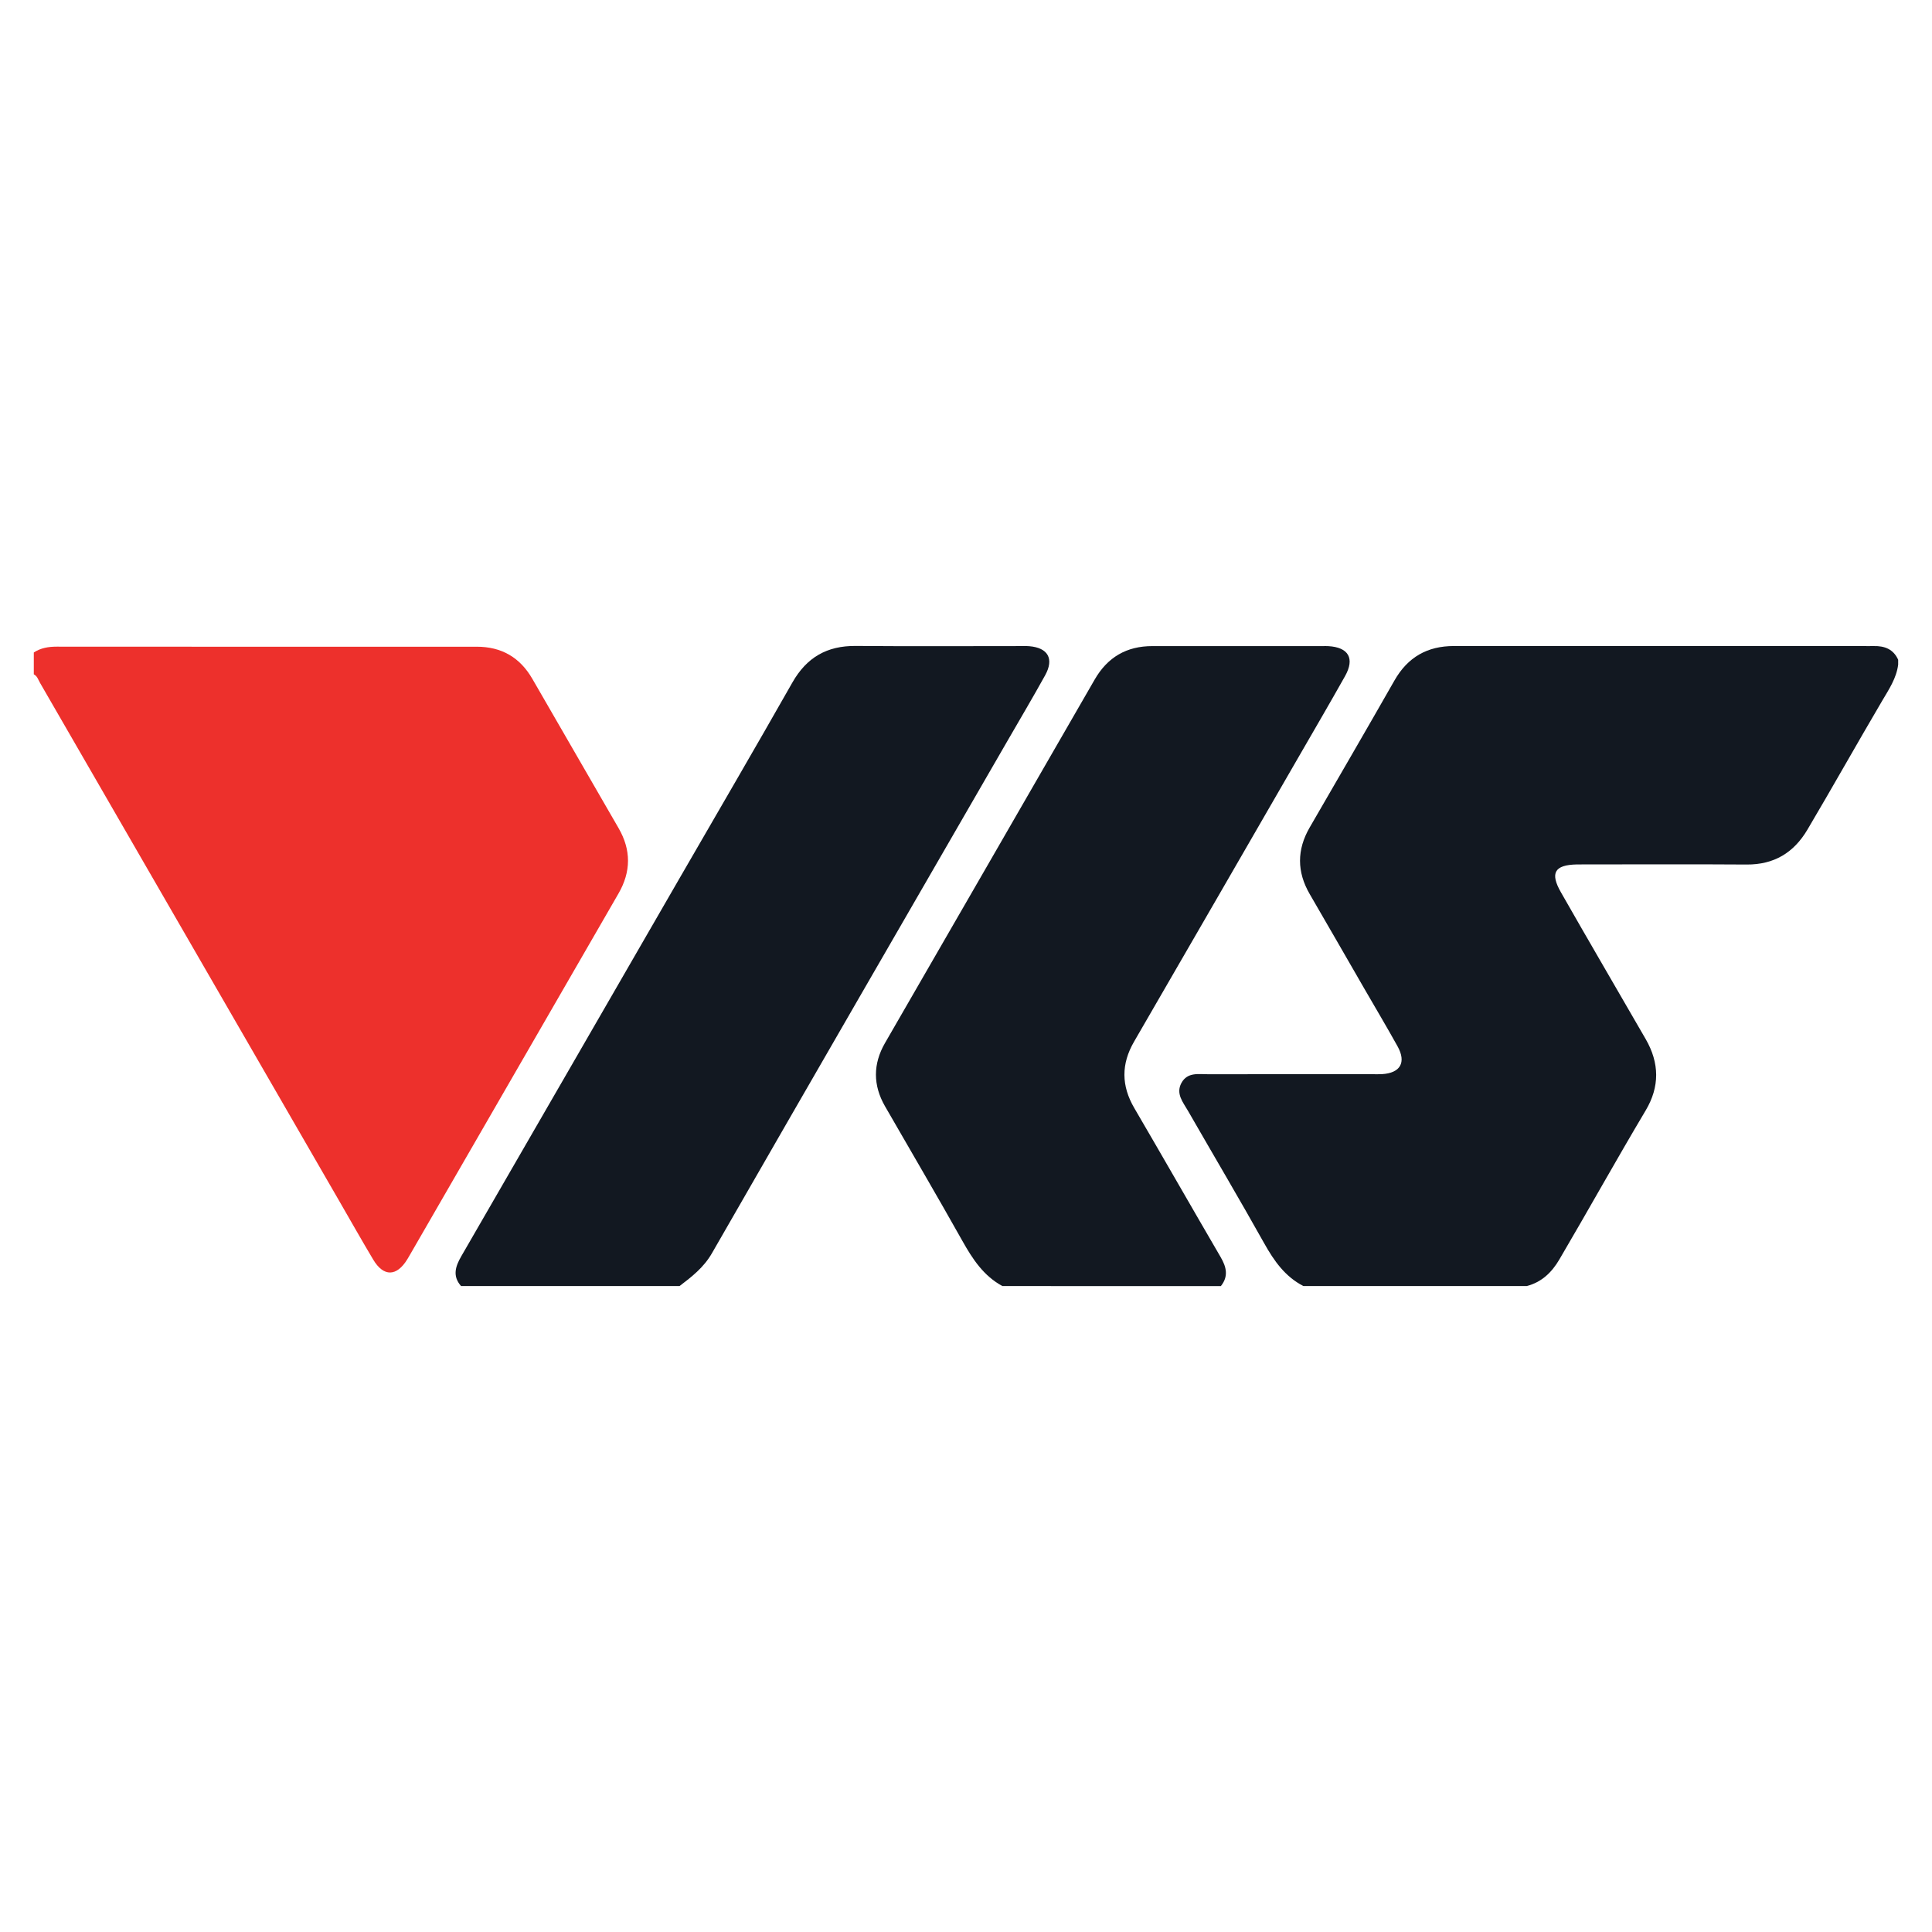 <?xml version="1.0" encoding="utf-8"?>
<!-- Generator: Adobe Illustrator 17.0.0, SVG Export Plug-In . SVG Version: 6.00 Build 0)  -->
<!DOCTYPE svg PUBLIC "-//W3C//DTD SVG 1.1//EN" "http://www.w3.org/Graphics/SVG/1.1/DTD/svg11.dtd">
<svg version="1.1" id="Layer_1" xmlns="http://www.w3.org/2000/svg" xmlns:xlink="http://www.w3.org/1999/xlink" x="0px" y="0px"
	 width="200px" height="200px" viewBox="0 0 200 200" enable-background="new 0 0 200 200" xml:space="preserve">
<title>Artboard 2</title>
<title>logos/wrc-white</title>
<desc>Created with Sketch.</desc>
<g>
	<path fill="#121821" d="M134.931,133.133c-1.9-0.977-3.043-2.606-4.063-4.429c-2.573-4.599-5.258-9.135-7.884-13.704
		c-0.511-0.889-1.288-1.775-0.683-2.892c0.62-1.145,1.786-0.9,2.81-0.902c5.65-0.012,11.301-0.006,16.951-0.006
		c0.335,0,0.671,0.014,1.004-0.006c1.898-0.113,2.535-1.212,1.611-2.876c-1.117-2.011-2.295-3.988-3.445-5.98
		c-1.882-3.26-3.756-6.525-5.648-9.78c-1.339-2.304-1.339-4.594-0.007-6.897c2.932-5.069,5.878-10.13,8.777-15.218
		c1.376-2.416,3.404-3.569,6.164-3.567c14.105,0.01,28.211,0.004,42.316,0.004c0.377,0,0.754,0.009,1.13,0
		c1.125-0.027,2.039,0.318,2.534,1.416c0,0.168,0,0.335,0,0.503c-0.176,1.411-0.957,2.561-1.651,3.739
		c-2.61,4.434-5.125,8.923-7.745,13.351c-1.415,2.391-3.462,3.626-6.294,3.606c-5.606-0.039-11.212-0.012-16.819-0.011
		c-0.251,0-0.502-0.003-0.753,0.002c-2.318,0.047-2.788,0.883-1.654,2.874c2.898,5.089,5.86,10.141,8.785,15.214
		c1.424,2.471,1.454,4.926-0.005,7.376c-3.038,5.105-5.923,10.298-8.931,15.42c-0.798,1.359-1.834,2.356-3.382,2.762
		C150.344,133.133,142.638,133.133,134.931,133.133z"/>
	<path fill="#ED302C" d="M3.5,67.543c0.725-0.472,1.521-0.603,2.38-0.602c14.488,0.011,28.976,0.01,43.464,0.006
		c2.573-0.001,4.487,1.107,5.771,3.338c2.967,5.151,5.942,10.297,8.919,15.442c1.311,2.267,1.298,4.512-0.015,6.783
		c-7.205,12.467-14.399,24.942-21.597,37.413c-0.084,0.145-0.168,0.29-0.255,0.433c-1.102,1.808-2.458,1.838-3.532,0.039
		c-1.18-1.976-2.312-3.982-3.463-5.976c-10.34-17.908-20.679-35.817-31.024-53.722c-0.183-0.316-0.282-0.706-0.649-0.894
		C3.5,69.051,3.5,68.297,3.5,67.543z"/>
	<path fill="#121821" d="M103.77,133.133c-1.952-1.056-3.091-2.798-4.146-4.678c-2.62-4.671-5.337-9.288-8.006-13.931
		c-1.253-2.179-1.257-4.377-0.002-6.554c7.232-12.542,14.477-25.076,21.703-37.622c1.336-2.32,3.312-3.463,5.969-3.464
		c5.904-0.002,11.808-0.001,17.712-0.001c0.167,0,0.335-0.005,0.502,0.005c2.099,0.117,2.767,1.269,1.737,3.104
		c-1.578,2.809-3.203,5.592-4.815,8.382c-5.671,9.82-11.337,19.642-17.024,29.453c-1.345,2.32-1.329,4.569,0.023,6.882
		c2.998,5.13,5.943,10.291,8.936,15.423c0.6,1.029,0.835,1.993,0.026,3.002C118.848,133.133,111.309,133.133,103.77,133.133z"/>
	<path fill="#121821" d="M47.729,133.133c-0.919-1.043-0.578-2.048,0.03-3.1c7.479-12.935,14.944-25.878,22.415-38.817
		c3.955-6.85,7.947-13.679,11.851-20.559c1.476-2.602,3.585-3.814,6.555-3.789c5.654,0.047,11.308,0.014,16.962,0.014
		c0.335,0,0.672-0.015,1.005,0.012c1.941,0.159,2.593,1.301,1.646,3.011c-1.277,2.307-2.621,4.576-3.94,6.86
		C94.06,94.416,83.851,112.057,73.7,129.732c-0.848,1.477-2.075,2.427-3.354,3.401C62.807,133.133,55.268,133.133,47.729,133.133z"
		/>
</g>
</svg>
